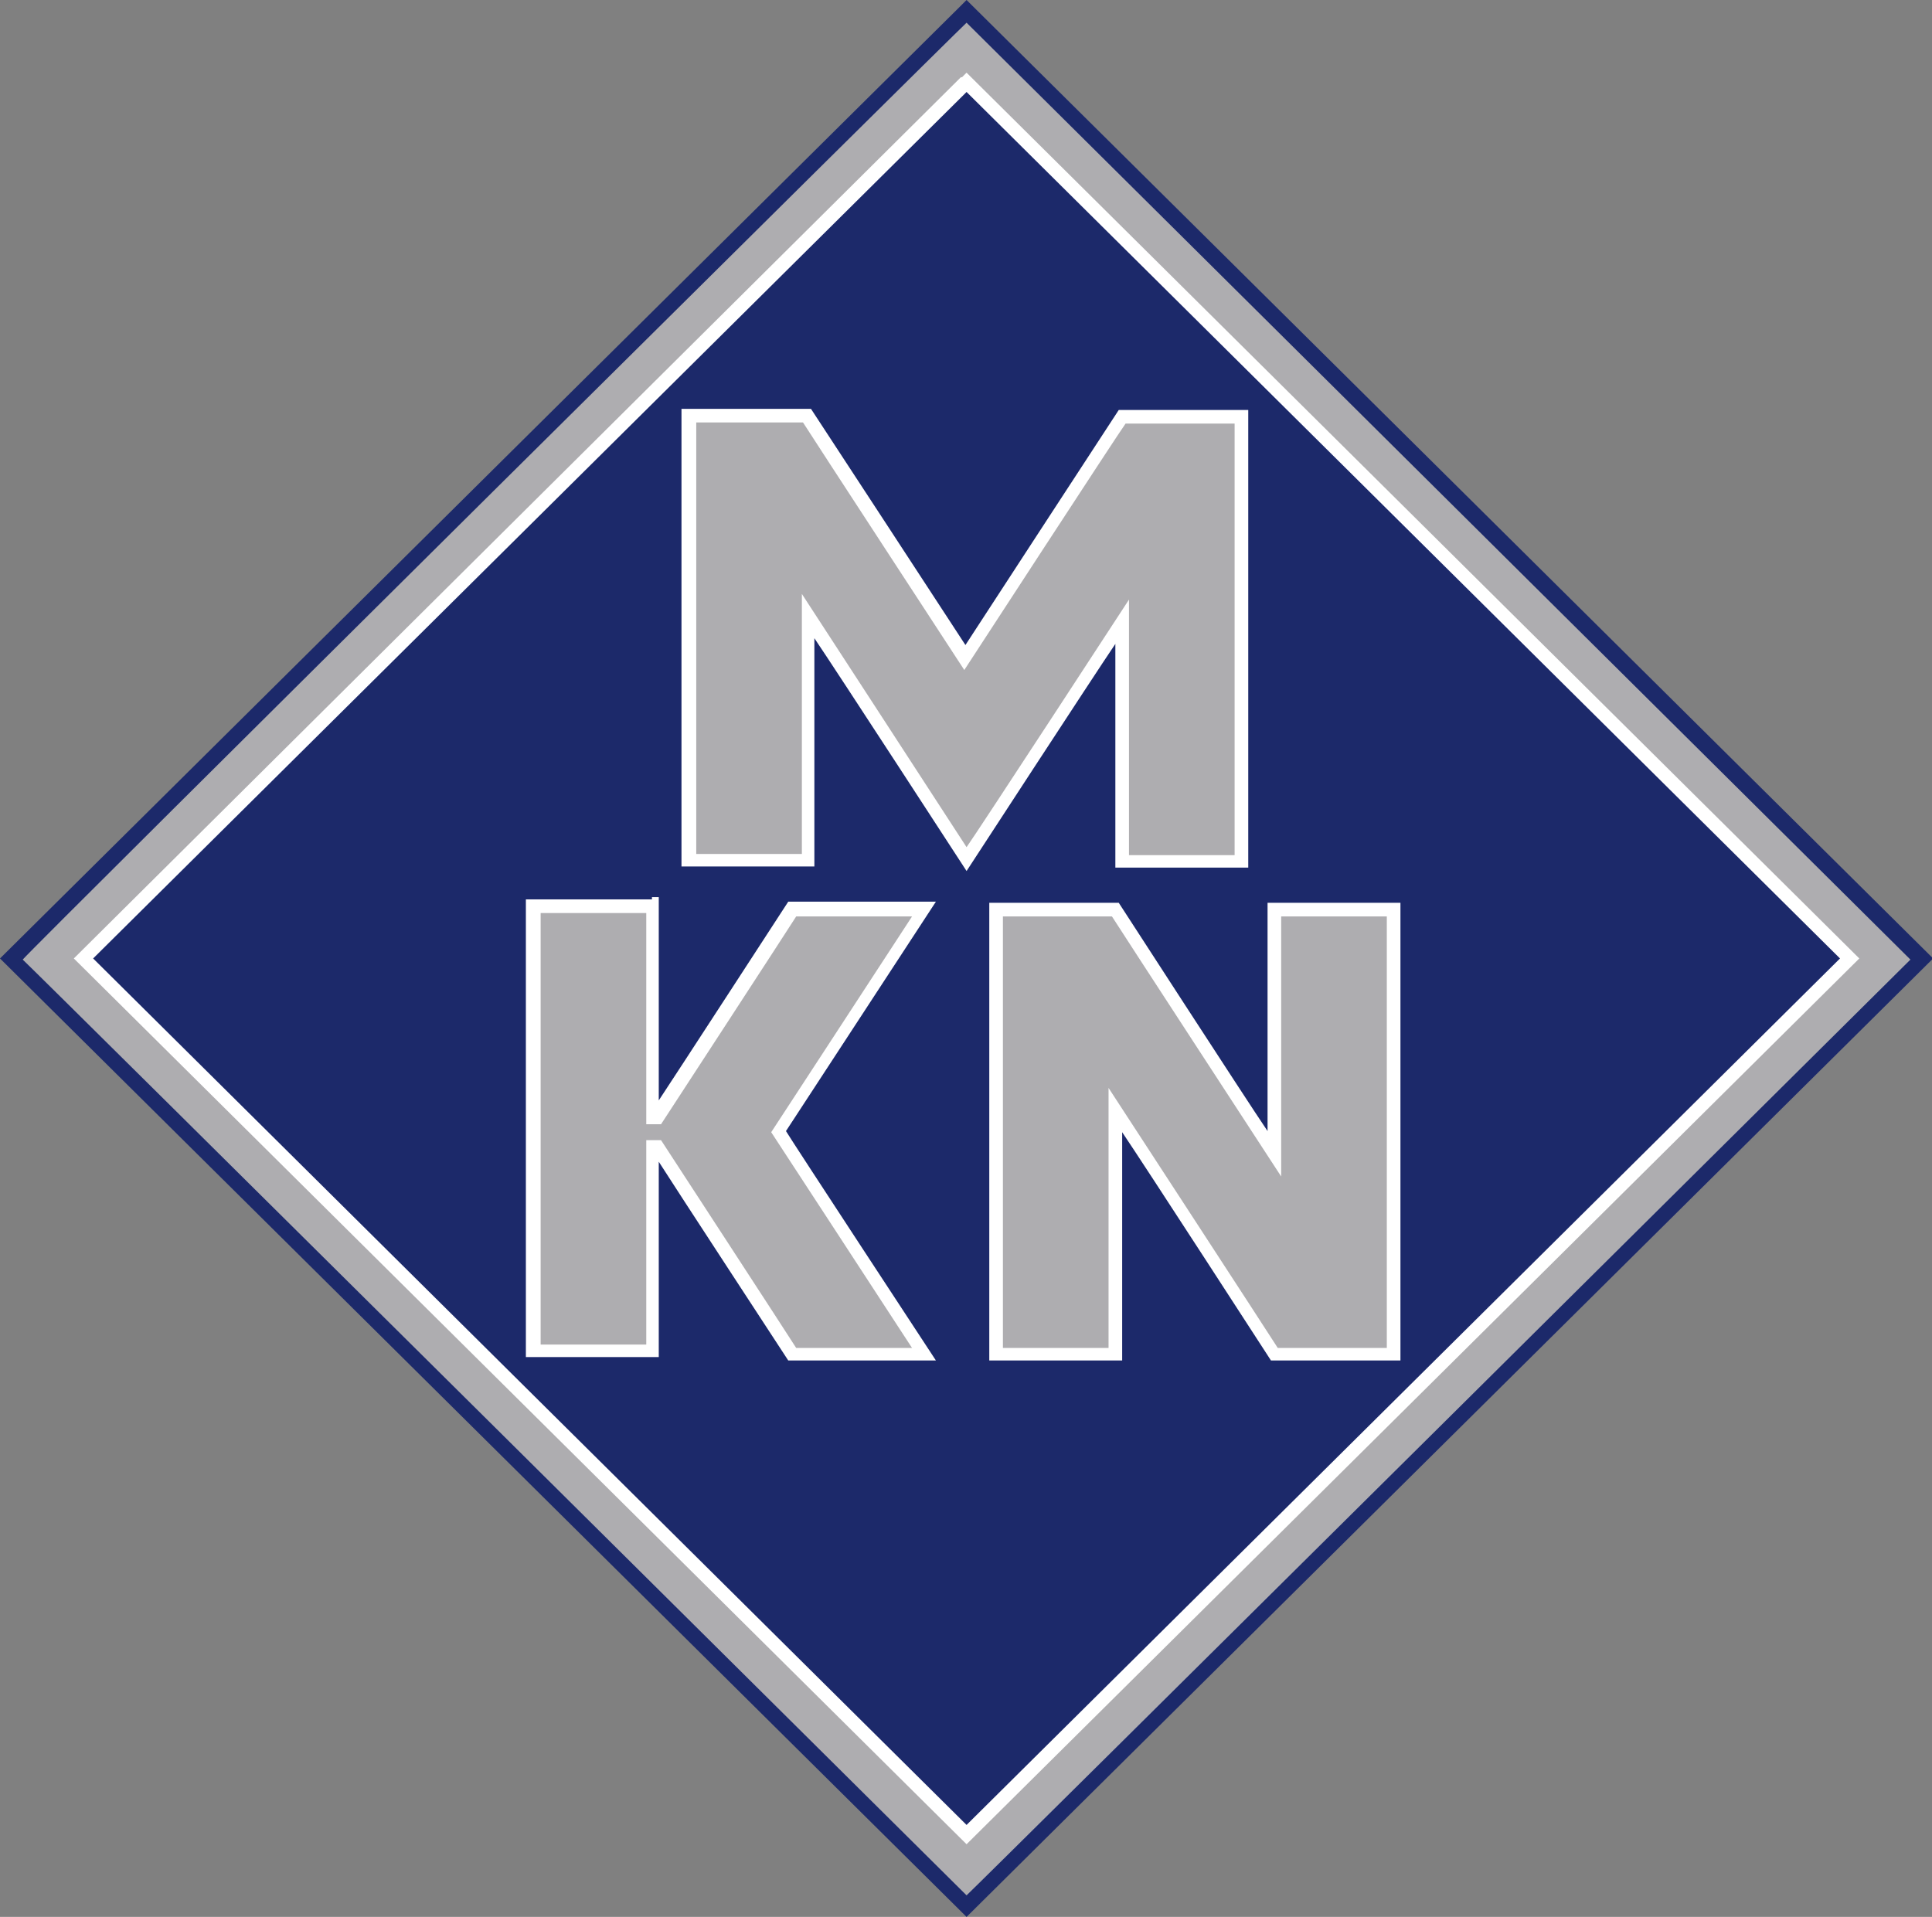 <?xml version="1.0" encoding="UTF-8"?>
<svg xmlns="http://www.w3.org/2000/svg" id="Ebene_1" version="1.1" viewBox="0 0 170.1 168.8">
  <rect x="0" y="0" width="170.1" height="168.8" fill="#808080" stroke="none"/>
  <defs>
    <style>
      .st0 {
        fill: #fff;
      }

      .st1 {
        fill: #aeadb0;
      }

      .st2 {
        fill: #1c296a;
      }
    </style>
  </defs>
  <polygon class="st1" points="169.1 84.4 85.1 167.8 1 84.4 85.1 1 169.1 84.4 169.1 84.4"></polygon>
  <path class="st2" d="M84.6.5L0,84.4l85.1,84.4,85.1-84.4L85.1,0l-.5.5h0ZM85.1,2c1,1,82.1,81.5,83.1,82.5-1,1-82.1,81.5-83.1,82.4-1-1-82.1-81.5-83.1-82.4C2.9,83.4,84.1,2.9,85.1,2h0Z"></path>
  <polygon class="st2" points="162.8 84.4 85.1 161.5 7.3 84.4 85.1 7.3 162.8 84.4 162.8 84.4"></polygon>
  <path class="st0" d="M84.6,6.8L6.5,84.4l78.6,78,78.6-78L85.1,6.4l-.4.4h0ZM85.1,8.1c.8.8,76.1,75.5,76.9,76.3-.8.8-76.1,75.5-76.9,76.3-.8-.8-76.1-75.5-76.9-76.3.8-.8,76.1-75.5,76.9-76.3h0Z"></path>
  <polygon class="st1" points="112.2 80.1 112.2 101.6 98.1 80.1 87.6 80.1 87.6 119.2 98.1 119.2 98.1 97.7 112.2 119.2 122.7 119.2 122.7 80.1 112.2 80.1 112.2 80.1"></polygon>
  <path class="st0" d="M122.7,79.5h-11.1v20.1c-1.9-2.8-13.1-20.1-13.1-20.1h-11.4v40.3h11.7v-20.1c1.9,2.8,13.1,20.1,13.1,20.1h11.4v-40.3h-.6ZM122.1,80.7v38h-9.6c-.3-.5-14.9-22.9-14.9-22.9v22.9h-9.3v-38h9.6c.3.5,14.9,22.9,14.9,22.9v-22.9h9.3Z"></path>
  <polygon class="st1" points="98.8 36.7 84.9 57.9 71 36.6 60.6 36.6 60.6 75.8 71.1 75.8 71.1 54.3 85.1 75.7 98.8 54.7 98.8 75.8 109.3 75.8 109.3 36.7 98.8 36.7 98.8 36.7"></polygon>
  <path class="st0" d="M71,36h-11v40.3h11.7v-20.1c1.9,2.8,13.4,20.5,13.4,20.5,0,0,11.2-17.2,13.1-20v19.7h11.7v-40.3h-11.4s-12.6,19.3-13.5,20.7c-.9-1.4-13.6-20.8-13.6-20.8h-.3ZM70.7,37.2c.3.5,14.2,21.8,14.2,21.8,0,0,13.8-21.2,14.2-21.7h9.6v38h-9.3v-22.5s-13.3,20.4-14.3,21.8c-.9-1.4-14.5-22.3-14.5-22.3v22.9h-9.3v-38h9.5Z"></path>
  <polygon class="st1" points="81.4 80.1 69.8 80.1 57.9 98.4 57.4 98.4 57.4 79.8 46.9 79.8 46.9 118.9 57.4 118.9 57.4 100.9 57.8 100.9 69.8 119.2 81.4 119.2 68.6 99.7 81.4 80.1 81.4 80.1"></polygon>
  <path class="st0" d="M57.4,79.2h-11.1v40.3h11.7v-17.2c1.2,1.9,11.4,17.5,11.4,17.5h13s-12.8-19.5-13.2-20.2c.4-.6,13.2-20.2,13.2-20.2h-13s-10.2,15.7-11.4,17.5v-17.9h-.6ZM56.9,80.4v18.6h1.3s11.6-17.8,11.9-18.3h10.2c-1.1,1.7-12.4,19-12.4,19,0,0,11.3,17.3,12.4,19h-10.2c-.3-.5-11.9-18.3-11.9-18.3h-1.3v18h-9.3v-38h9.3Z"></path>
</svg>
